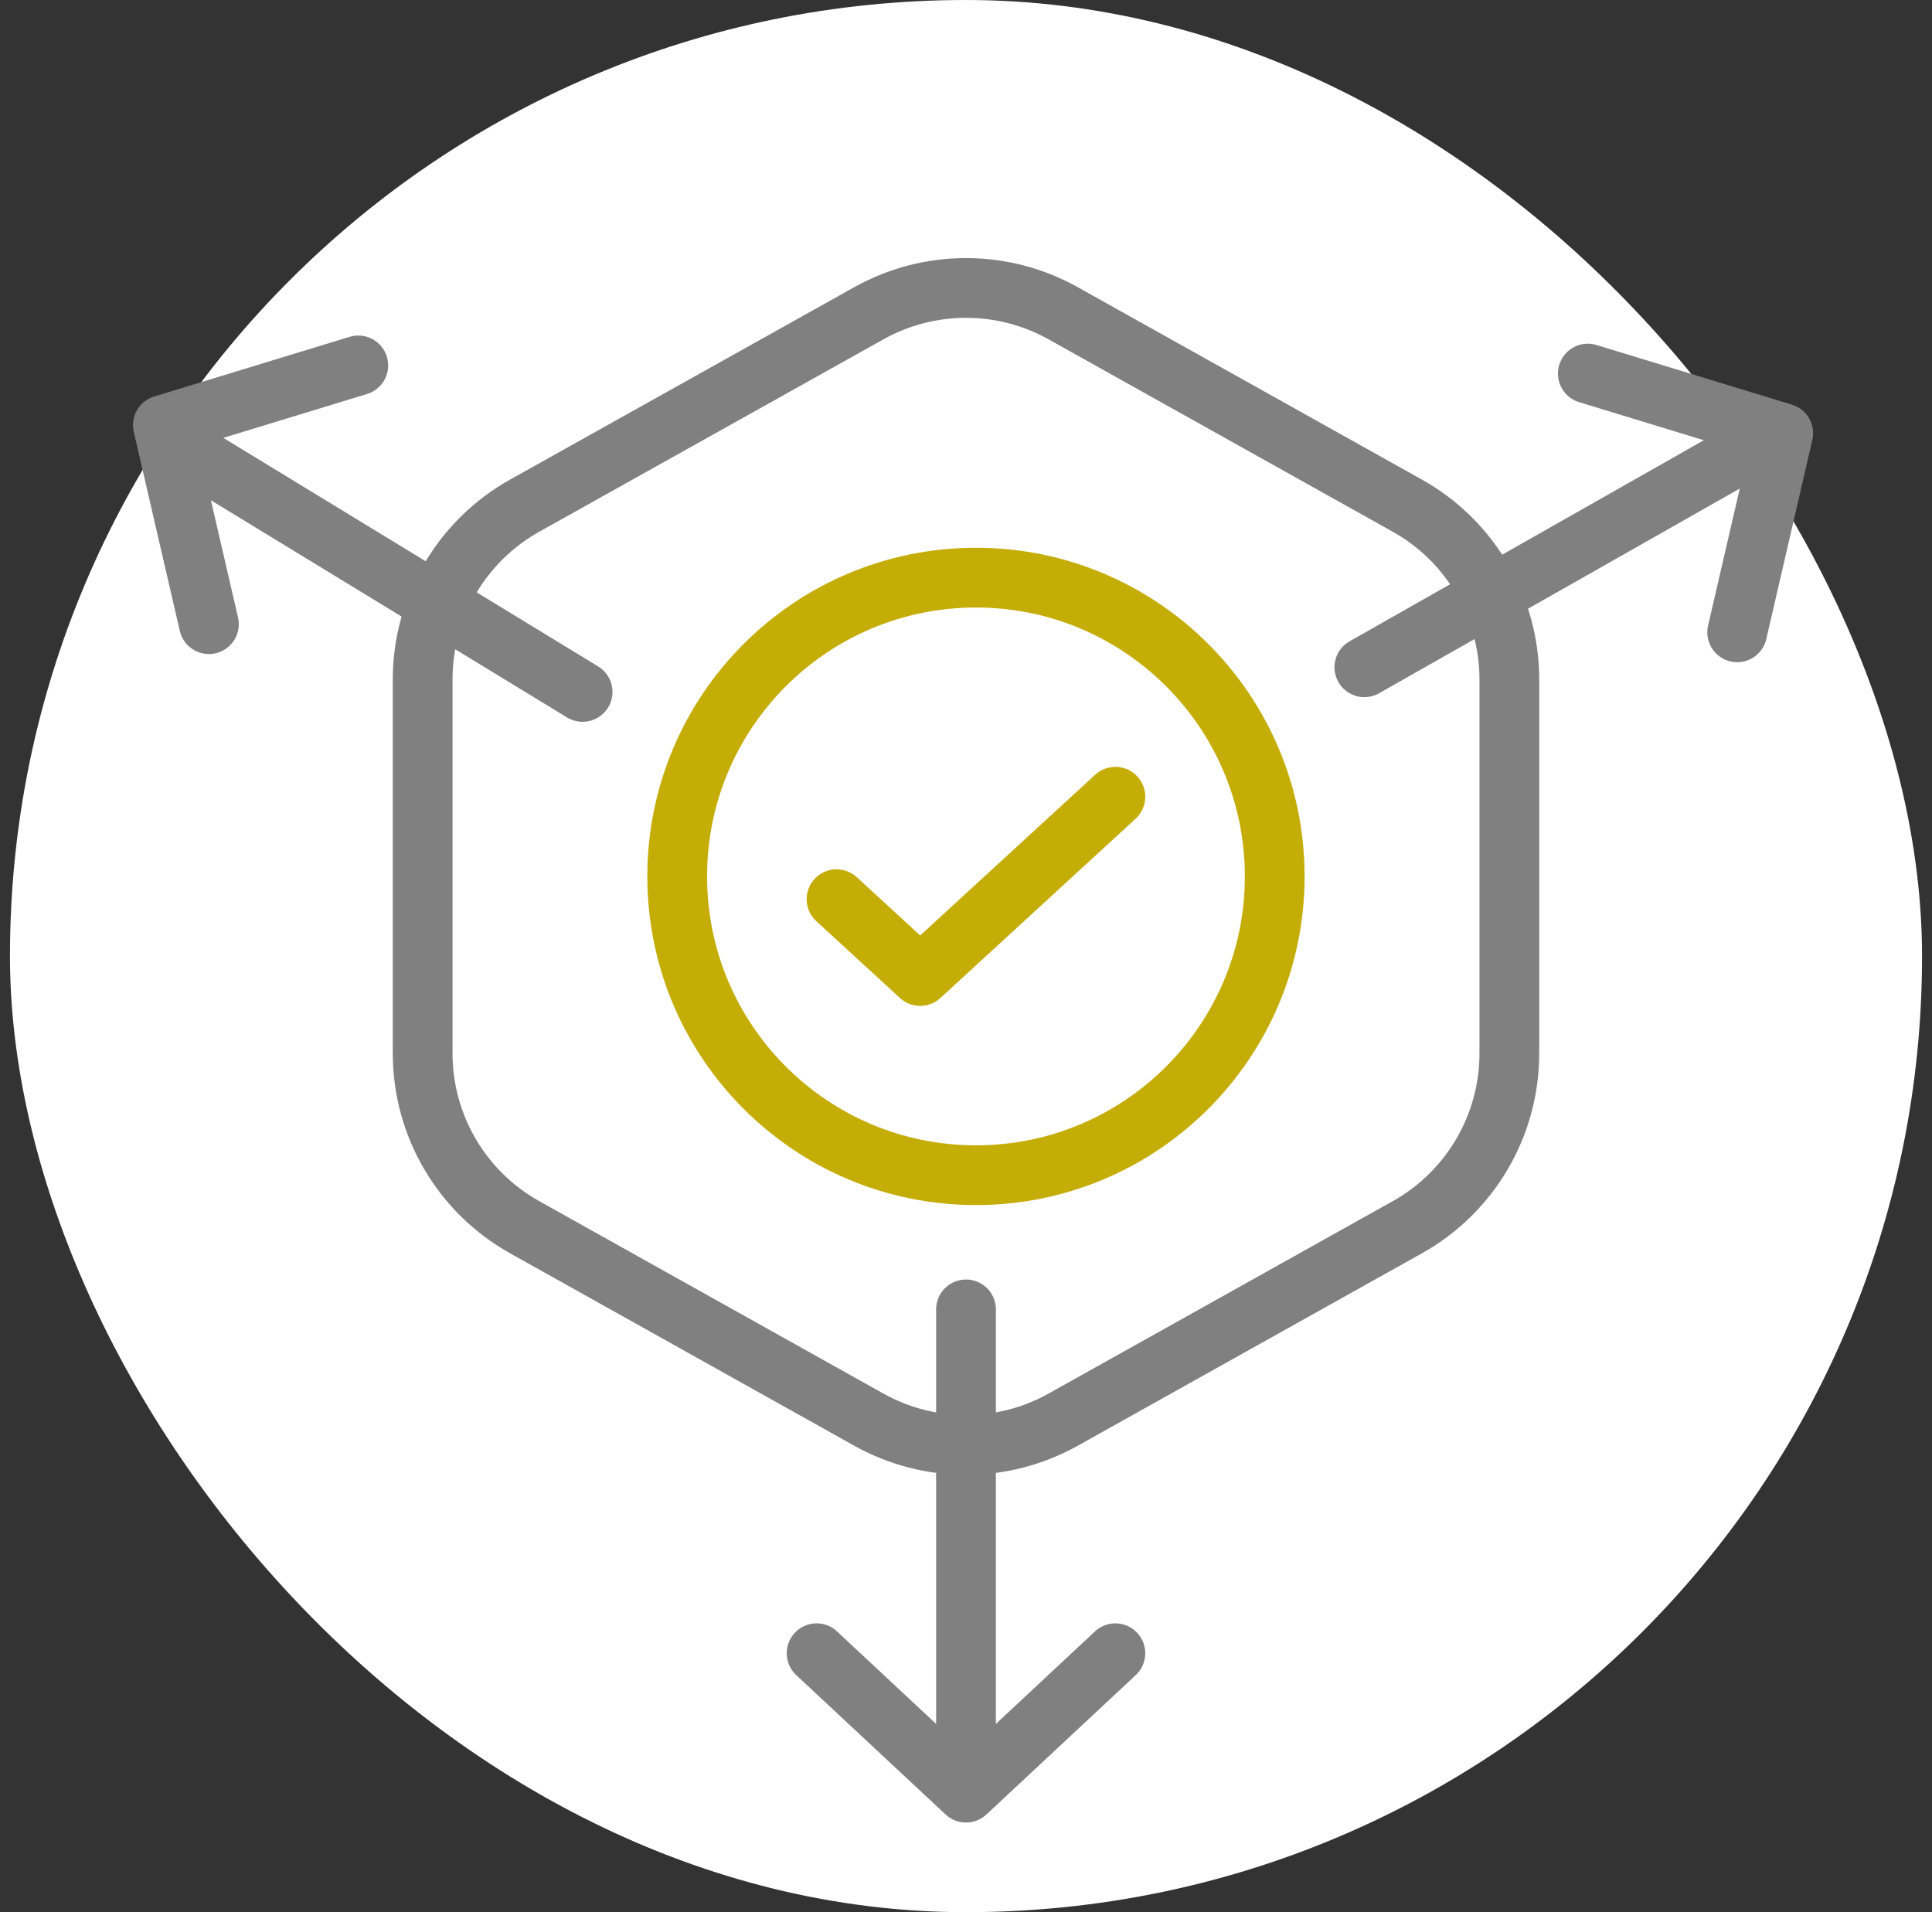 <svg width="97" height="96" viewBox="0 0 97 96" fill="none" xmlns="http://www.w3.org/2000/svg">
<rect x="0" y="0" width="97" height="96" fill="#333333" stroke="none"/>
<rect x="0.5" width="96" height="96" rx="48" fill="white"/>
<path d="M87 23L68.5 33.5M10 23L29.25 34.738M48.5 89V65.738" stroke="#808080" stroke-width="3" stroke-linecap="round" stroke-linejoin="round"/>
<path d="M42 45.143L46.2 49L56 40" stroke="#C5AD07" stroke-width="3" stroke-linecap="round" stroke-linejoin="round"/>
<path d="M49 59C57.285 59 64 52.285 64 44C64 35.715 57.285 29 49 29C40.715 29 34 35.715 34 44C34 52.285 40.715 59 49 59Z" stroke="#C5AD07" stroke-width="3" stroke-linecap="round" stroke-linejoin="round"/>
<path d="M43.62 15.728C46.653 14.033 50.347 14.033 53.38 15.728L70.659 25.387C73.821 27.155 75.78 30.494 75.78 34.116V52.884C75.78 56.506 73.821 59.845 70.659 61.612L53.38 71.272C50.347 72.967 46.653 72.967 43.62 71.272L26.341 61.612C23.179 59.845 21.22 56.506 21.22 52.884V34.116C21.22 30.494 23.179 27.155 26.341 25.387L43.62 15.728Z" stroke="#808080" stroke-width="3"/>
<path d="M41 83L48.5 90L56 83" stroke="#808080" stroke-width="3" stroke-linecap="round" stroke-linejoin="round"/>
<path d="M87.219 31.745L89.531 21.75L79.719 18.755" stroke="#808080" stroke-width="3" stroke-linecap="round" stroke-linejoin="round"/>
<path d="M17.989 18.346L8.177 21.341L10.489 31.336" stroke="#808080" stroke-width="3" stroke-linecap="round" stroke-linejoin="round"/>
</svg>

